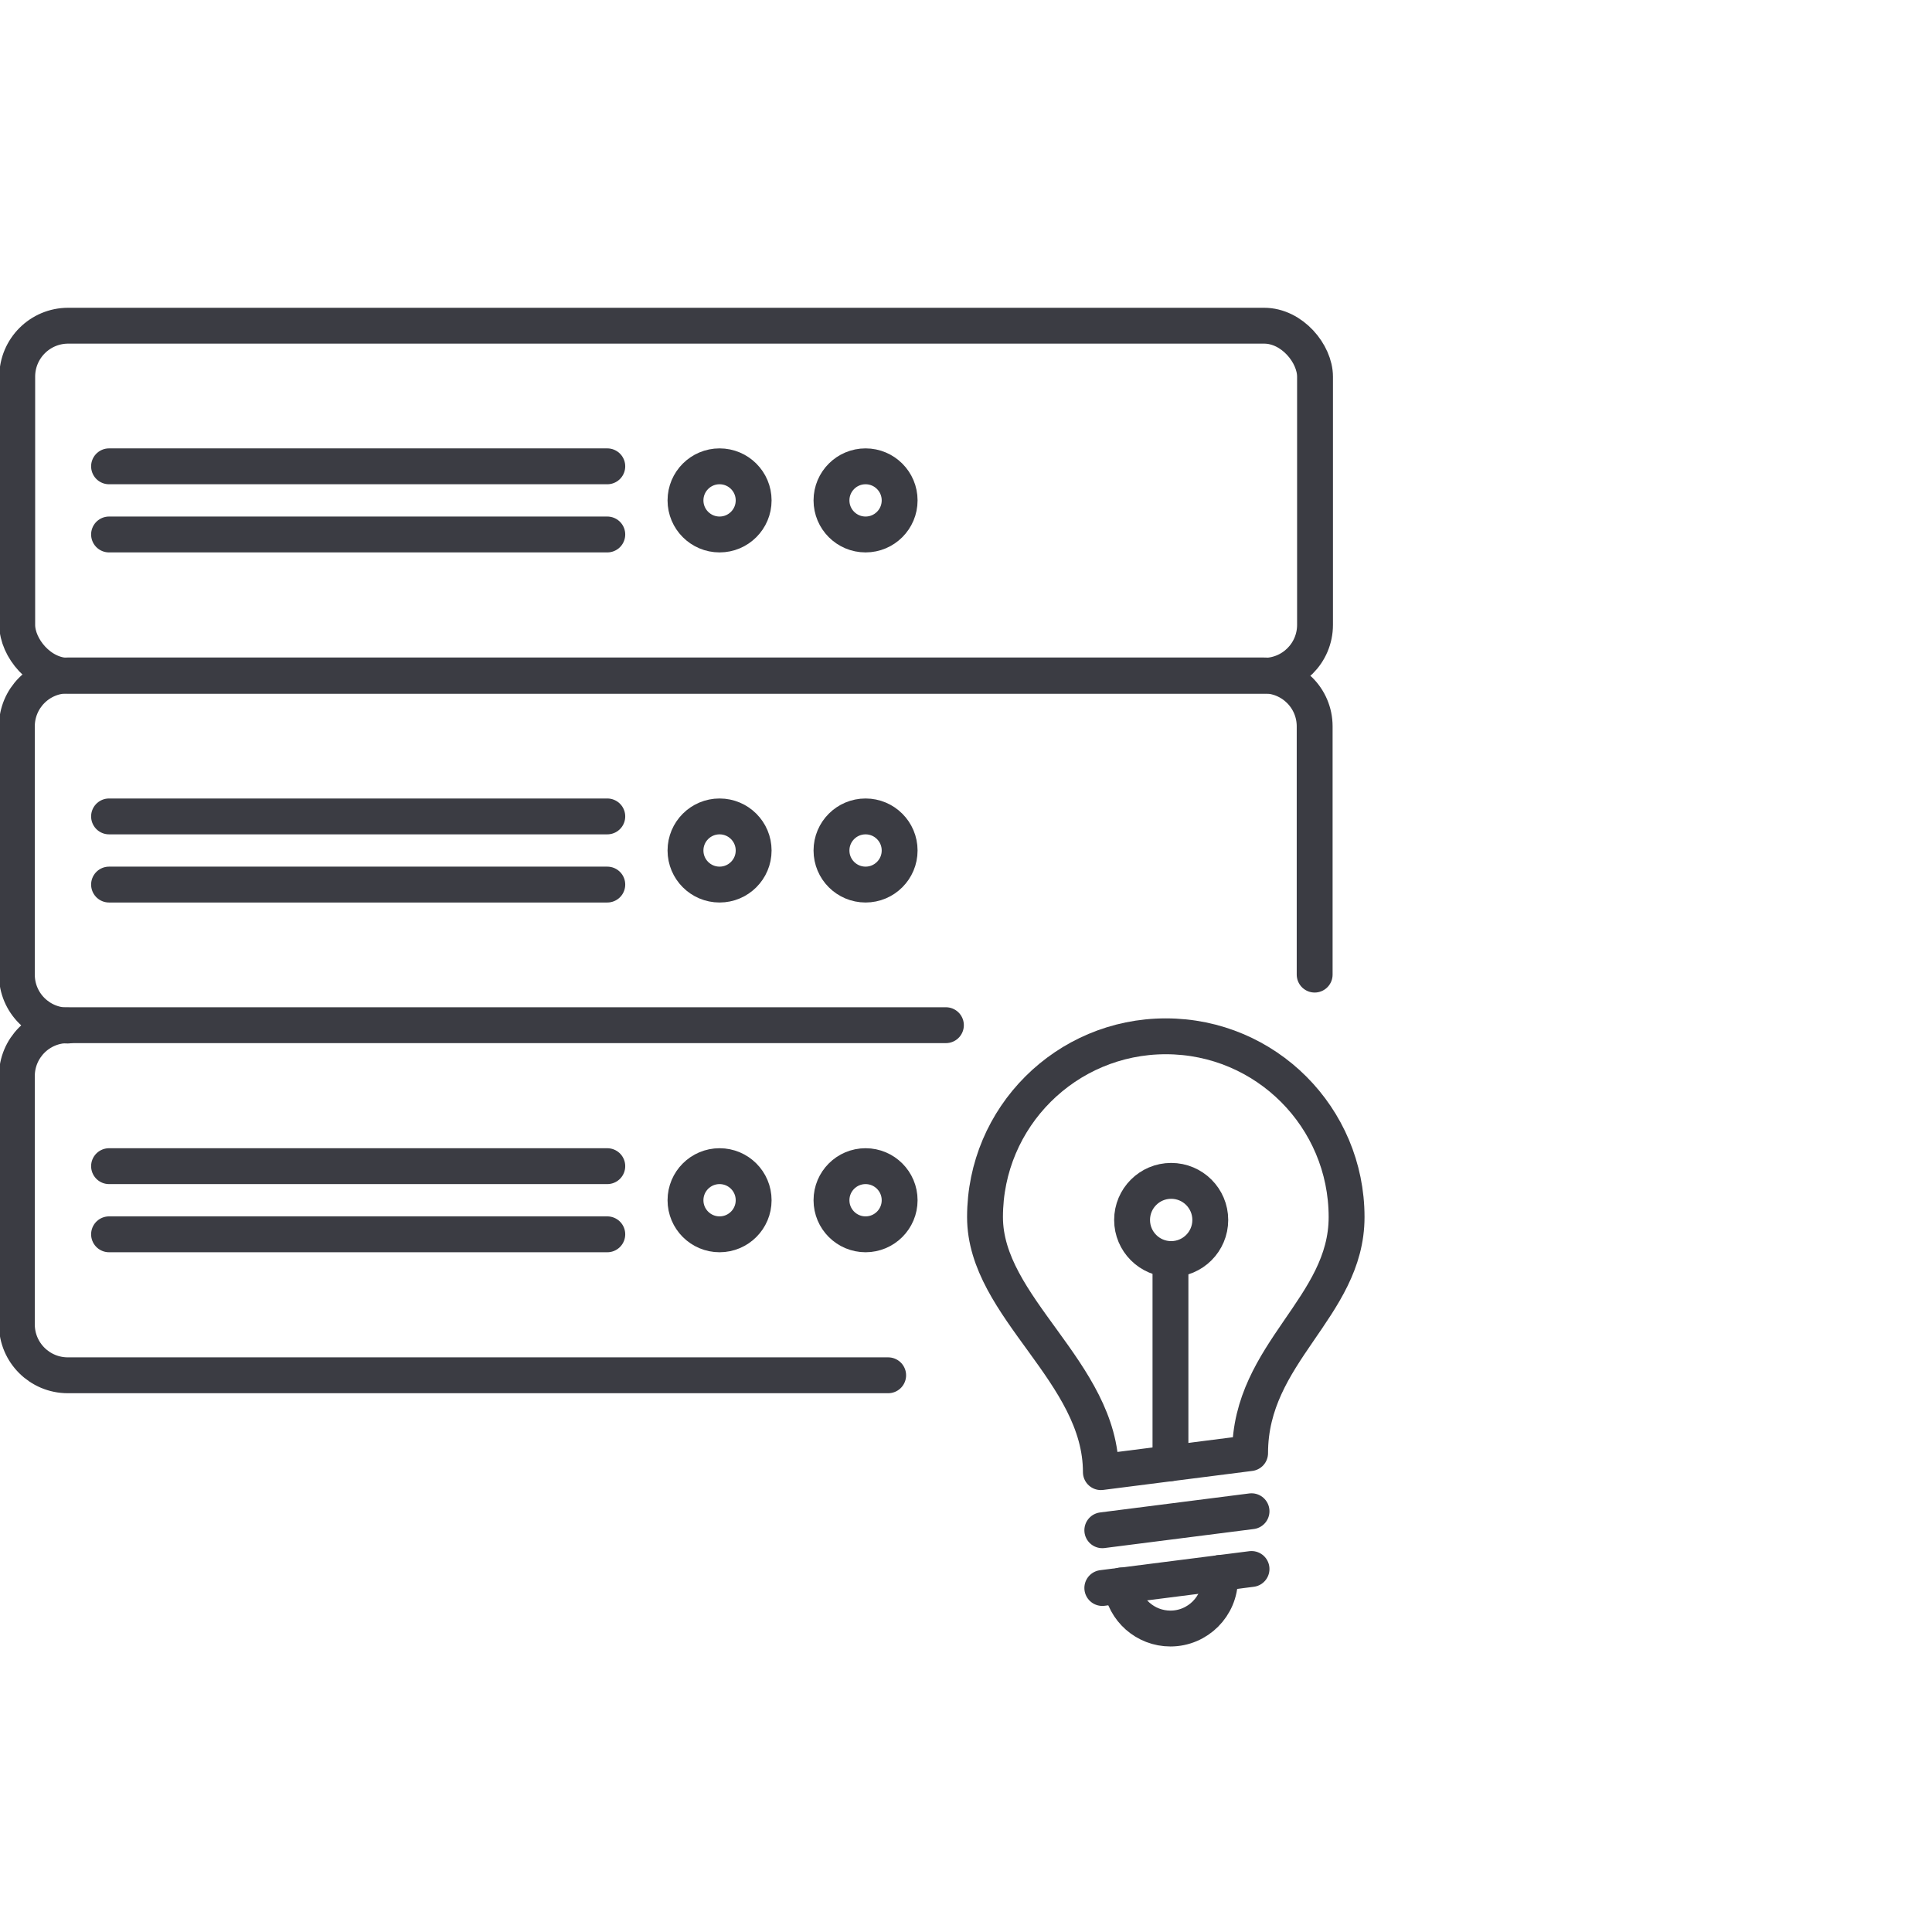 <?xml version="1.0" encoding="UTF-8"?>
<svg id="Ebene_1" data-name="Ebene 1" xmlns="http://www.w3.org/2000/svg" viewBox="0 0 53.86 53.86">
  <defs>
    <style>
      .cls-1 {
        fill: none;
        stroke: #3b3c43;
        stroke-linecap: round;
        stroke-linejoin: round;
      }
    </style>
  </defs>
  <g>
    <g>
      <rect class="cls-1" x=".48" y="9.08" width="36.18" height="9.76" rx="1.42" ry="1.42"/>
      <circle class="cls-1" cx="24.13" cy="13.95" r=".95"/>
      <circle class="cls-1" cx="20.06" cy="13.95" r=".95"/>
      <line class="cls-1" x1="16.93" y1="13" x2="3.04" y2="13"/>
      <line class="cls-1" x1="16.93" y1="14.9" x2="3.04" y2="14.9"/>
    </g>
    <g>
      <path class="cls-1" d="m1.89,28.59c-.78,0-1.42-.63-1.42-1.42v-6.92c0-.78.63-1.42,1.42-1.42h33.34c.78,0,1.42.63,1.42,1.42v6.92"/>
      <circle class="cls-1" cx="24.13" cy="23.71" r=".95"/>
      <circle class="cls-1" cx="20.06" cy="23.71" r=".95"/>
      <line class="cls-1" x1="16.93" y1="22.76" x2="3.04" y2="22.76"/>
      <line class="cls-1" x1="16.93" y1="24.66" x2="3.04" y2="24.66"/>
    </g>
    <g>
      <path class="cls-1" d="m24.76,38.34H1.89c-.78,0-1.42-.63-1.42-1.42v-6.92c0-.78.63-1.42,1.42-1.42h24.48"/>
      <circle class="cls-1" cx="24.13" cy="33.46" r=".95"/>
      <circle class="cls-1" cx="20.06" cy="33.46" r=".95"/>
      <line class="cls-1" x1="16.93" y1="32.51" x2="3.04" y2="32.51"/>
      <line class="cls-1" x1="16.93" y1="34.41" x2="3.04" y2="34.41"/>
    </g>
  </g>
  <g>
    <path class="cls-1" d="m30.69,41.04c0-2.79-3.23-4.59-3.23-7.11,0-2.79,2.26-5.04,5.04-5.04,2.79,0,5.04,2.26,5.04,5.04,0,2.52-2.69,3.78-2.69,6.58l-4.16.53Z"/>
    <line class="cls-1" x1="34.89" y1="42.13" x2="30.73" y2="42.66"/>
    <line class="cls-1" x1="34.89" y1="43.74" x2="30.73" y2="44.27"/>
    <path class="cls-1" d="m31.26,44.2c.09.68.67,1.2,1.37,1.2.76,0,1.38-.62,1.38-1.38v-.17"/>
    <line class="cls-1" x1="32.63" y1="40.79" x2="32.63" y2="35.1"/>
    <circle class="cls-1" cx="32.65" cy="34.01" r="1.09"/>
  </g>
</svg>